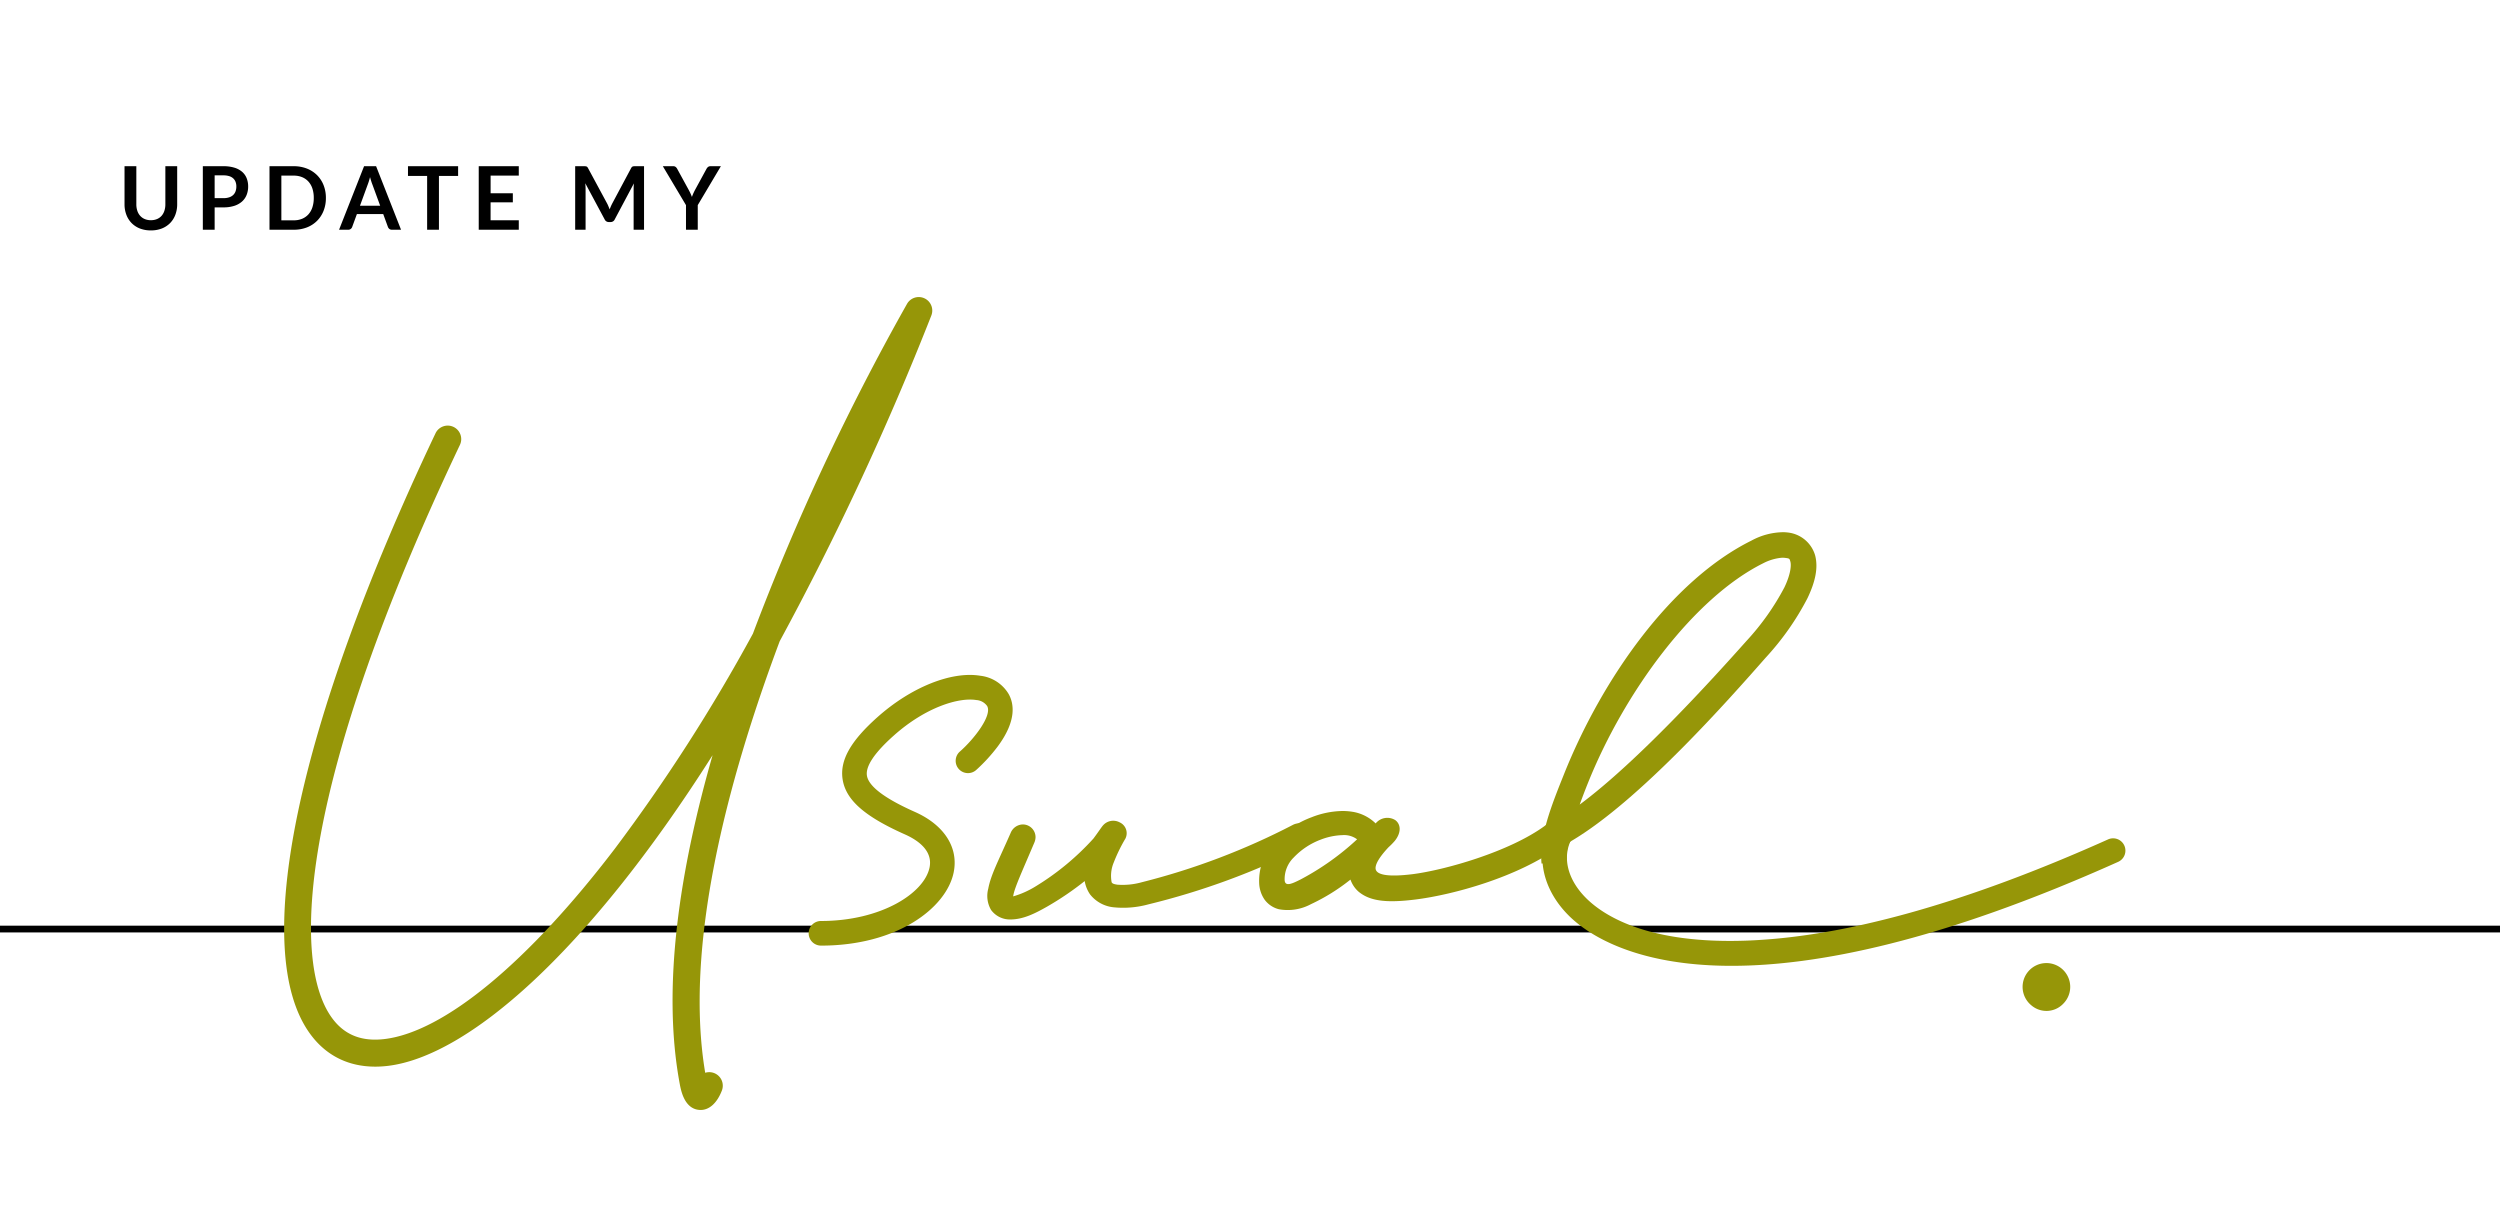 <svg xmlns="http://www.w3.org/2000/svg" xmlns:xlink="http://www.w3.org/1999/xlink" width="370" height="180" viewBox="0 0 370 180">
  <defs>
    <clipPath id="clip-path">
      <rect id="長方形_1893" data-name="長方形 1893" width="370" height="180" transform="translate(11494 4174)" fill="none" stroke="#707070" stroke-width="1"/>
    </clipPath>
    <clipPath id="clip-path-2">
      <rect id="長方形_1899" data-name="長方形 1899" width="272.486" height="120.331" fill="#969608"/>
    </clipPath>
  </defs>
  <g id="マスクグループ_160" data-name="マスクグループ 160" transform="translate(-11494 -4174)" clip-path="url(#clip-path)">
    <g id="グループ_8679" data-name="グループ 8679">
      <path id="パス_8378" data-name="パス 8378" d="M4.829-1.41a2.309,2.309,0,0,0,.907-.169,1.858,1.858,0,0,0,.673-.475A2.1,2.1,0,0,0,6.828-2.8a3.051,3.051,0,0,0,.146-.975V-9.4H8.723V-3.77a4.34,4.34,0,0,1-.27,1.55A3.527,3.527,0,0,1,7.68-.991a3.51,3.51,0,0,1-1.225.806A4.335,4.335,0,0,1,4.829.1,4.353,4.353,0,0,1,3.2-.185,3.51,3.51,0,0,1,1.973-.991,3.527,3.527,0,0,1,1.2-2.22,4.34,4.34,0,0,1,.93-3.77V-9.4H2.678v5.623a3.051,3.051,0,0,0,.146.975,2.106,2.106,0,0,0,.423.744,1.871,1.871,0,0,0,.676.478A2.309,2.309,0,0,0,4.829-1.41ZM15.574-4.674a2.634,2.634,0,0,0,.839-.12,1.589,1.589,0,0,0,.595-.344,1.4,1.4,0,0,0,.354-.546,2.09,2.09,0,0,0,.117-.718,1.9,1.9,0,0,0-.117-.682,1.349,1.349,0,0,0-.351-.52,1.561,1.561,0,0,0-.592-.328,2.8,2.8,0,0,0-.845-.114H14.267v3.373Zm0-4.726a5.364,5.364,0,0,1,1.632.221,3.14,3.14,0,0,1,1.138.617,2.449,2.449,0,0,1,.666.949A3.269,3.269,0,0,1,19.227-6.4,3.34,3.34,0,0,1,19-5.151a2.6,2.6,0,0,1-.683.978,3.173,3.173,0,0,1-1.141.637,5.1,5.1,0,0,1-1.6.228H14.267V0H12.519V-9.4ZM30.732-4.7a5.083,5.083,0,0,1-.344,1.9,4.36,4.36,0,0,1-.969,1.488,4.333,4.333,0,0,1-1.5.969A5.3,5.3,0,0,1,25.968,0H22.386V-9.4h3.582a5.251,5.251,0,0,1,1.95.348,4.4,4.4,0,0,1,1.5.969A4.325,4.325,0,0,1,30.388-6.6,5.083,5.083,0,0,1,30.732-4.7Zm-1.794,0a4.377,4.377,0,0,0-.2-1.388,2.876,2.876,0,0,0-.591-1.04,2.581,2.581,0,0,0-.936-.653,3.209,3.209,0,0,0-1.238-.227H24.141v6.617h1.826a3.209,3.209,0,0,0,1.238-.227,2.581,2.581,0,0,0,.936-.653,2.876,2.876,0,0,0,.591-1.04A4.377,4.377,0,0,0,28.938-4.7Zm9.828,1.151L37.622-6.675q-.084-.208-.175-.494t-.182-.617q-.085.332-.176.621t-.175.5L35.776-3.549ZM41.854,0H40.5a.577.577,0,0,1-.371-.114A.708.708,0,0,1,39.917-.4l-.7-1.918H35.321L34.619-.4a.623.623,0,0,1-.2.273A.562.562,0,0,1,34.047,0H32.682l3.7-9.4h1.781ZM50.3-7.963H47.463V0H45.715V-7.963H42.881V-9.4H50.3Zm4.81-.046V-5.4H58.4v1.345H55.107V-1.4H59.28V0H53.352V-9.4H59.28v1.391ZM77.818-9.4V0H76.277V-6.071q0-.364.039-.786l-2.84,5.336a.657.657,0,0,1-.618.384h-.247a.657.657,0,0,1-.618-.384L69.121-6.877q.019.215.032.423t.013.383V0h-1.54V-9.4h1.319q.117,0,.2.007a.545.545,0,0,1,.153.032.332.332,0,0,1,.123.085.722.722,0,0,1,.107.156L72.345-3.9q.11.208.2.429t.185.455q.091-.241.188-.465t.208-.432L75.907-9.12a.656.656,0,0,1,.111-.156.361.361,0,0,1,.127-.085.545.545,0,0,1,.153-.032q.085-.007.2-.007Zm7.95,5.759V0H84.026V-3.64L80.6-9.4h1.541a.548.548,0,0,1,.361.111.931.931,0,0,1,.224.28L84.441-5.87q.15.279.263.526t.2.494q.085-.247.195-.494t.254-.526l1.71-3.139a.868.868,0,0,1,.214-.267.537.537,0,0,1,.364-.123h1.547Z" transform="translate(11511.5 4208)"/>
      <path id="パス_8379" data-name="パス 8379" d="M0,0H370V1H0Z" transform="translate(11494 4311)"/>
      <g id="グループ_8689" data-name="グループ 8689" transform="translate(11536.056 4217.944)">
        <g id="グループ_8688" data-name="グループ 8688" clip-path="url(#clip-path-2)">
          <path id="パス_8394" data-name="パス 8394" d="M411.224,163.477a3.524,3.524,0,1,1,4.749-.234,3.433,3.433,0,0,1-4.749.234" transform="translate(-152.658 -58.647)" fill="#969608"/>
          <path id="パス_8395" data-name="パス 8395" d="M186.1,126.192a23.977,23.977,0,0,0-1.659,3.421,5.122,5.122,0,0,0-.317,2.948c.084.122.139.248.838.352a10.5,10.5,0,0,0,3.68-.376,102.837,102.837,0,0,0,22.322-8.482,2.1,2.1,0,0,1,.888-.226,1.858,1.858,0,0,1,1.893,1.821,1.951,1.951,0,0,1-1.045,1.645,108.084,108.084,0,0,1-23.141,8.532,14.106,14.106,0,0,1-5.177.43,5.074,5.074,0,0,1-3.448-1.9,4.907,4.907,0,0,1-.8-1.976,44.656,44.656,0,0,1-5.469,3.725c-1.9,1.085-3.643,1.957-5.536,1.957a3.447,3.447,0,0,1-2.844-1.4,4.112,4.112,0,0,1-.426-3.144c.392-2.1,1.529-4.178,3.367-8.379a2,2,0,0,1,1.741-1.142,1.886,1.886,0,0,1,1.893,1.878,2.083,2.083,0,0,1-.161.771c-1.868,4.405-2.913,6.653-3.126,7.839-.011.057-.023.143-.026.161a13.393,13.393,0,0,0,3.207-1.41,38.683,38.683,0,0,0,8.686-7.164c.777-1.045,1.164-1.662,1.427-1.957a2.011,2.011,0,0,1,2.453-.421,1.764,1.764,0,0,1,.784,2.5" transform="translate(-61.656 -45.925)" fill="#969608"/>
          <path id="パス_8396" data-name="パス 8396" d="M249.816,125.618a10.409,10.409,0,0,1-.9.912c-1.427,1.522-1.972,2.568-1.908,3.167.1.934,1.871,1.253,5.429.817,4.719-.589,14.395-3.3,19.685-7.209a1.887,1.887,0,1,1,2.244,3.033c-6.285,4.648-16.017,7.241-21.44,7.918-4.074.509-6.66.317-8.425-1.147a4.173,4.173,0,0,1-1.211-1.8,28.981,28.981,0,0,1-5.849,3.638,7.253,7.253,0,0,1-4.744.752,3.784,3.784,0,0,1-2.094-1.388,4.568,4.568,0,0,1-.82-2.367,8.352,8.352,0,0,1,2.314-6.231,14.139,14.139,0,0,1,5.443-3.63,12.911,12.911,0,0,1,4.6-.924,9.421,9.421,0,0,1,1.513.126A6.3,6.3,0,0,1,247.017,123a2.218,2.218,0,0,1,2.913-.486c.8.6.945,1.809-.114,3.108m-7.667-.892a9.656,9.656,0,0,0-3.257.664,10.677,10.677,0,0,0-3.988,2.632,4.473,4.473,0,0,0-1.355,3.4c.087.992,1.166.462,2.372-.143a39.09,39.09,0,0,0,8.35-5.932,3.206,3.206,0,0,0-2.122-.622" transform="translate(-85.476 -45.075)" fill="#969608"/>
          <path id="パス_8397" data-name="パス 8397" d="M296.3,104.489c-.374-4.008,1.464-8.577,3.323-13.225,5.688-14.219,15.913-28.71,27.754-34.579a10.05,10.05,0,0,1,4.754-1.238c.22.006.439.023.657.05a4.742,4.742,0,0,1,3.991,3.337c.5,1.849.05,3.935-1.125,6.39a40.2,40.2,0,0,1-6.187,8.8c-5.567,6.333-18.721,21.217-28.789,27.146-.665.4-.7,2.151-.622,2.971m31.67-44.9a7.42,7.42,0,0,0-2.647.817c-10.254,5.116-20.512,19.008-25.955,32.615-.411,1.026-.857,2.2-1.176,3.086,8.619-6.4,19.665-18.588,24.685-24.222a37.075,37.075,0,0,0,5.617-7.935c.958-2,1.013-3.3.885-3.774-.134-.49-.121-.494-.818-.582a2.986,2.986,0,0,0-.592-.006" transform="translate(-110.208 -20.626)" fill="#969608"/>
          <path id="パス_8398" data-name="パス 8398" d="M125.434,129.147a1.821,1.821,0,1,1,0-3.642c8.887,0,15.258-4.094,16.063-7.886.531-2.5-1.687-4.061-3.642-4.931-5.985-2.662-8.741-5.1-9.216-8.137-.437-2.806,1.153-5.649,5.158-9.218,4.957-4.417,10.923-6.821,15.2-6.126a5.628,5.628,0,0,1,4.189,2.666c.833,1.451,1.233,3.981-1.583,7.788a24.718,24.718,0,0,1-3.212,3.509,1.821,1.821,0,0,1-2.4-2.741c2.148-1.885,4.82-5.371,4.033-6.744a2.131,2.131,0,0,0-1.614-.882c-2.57-.417-7.477,1.047-12.192,5.25-2.86,2.548-4.2,4.546-3.982,5.938.246,1.579,2.633,3.386,7.1,5.371,4.37,1.944,6.51,5.315,5.724,9.015-1.11,5.222-8.365,10.772-19.626,10.772" transform="translate(-45.986 -33.142)" fill="#969608"/>
          <path id="パス_8399" data-name="パス 8399" d="M61.634,120.331c-.076,0-.153,0-.23-.011-2.18-.2-2.677-2.874-2.864-3.88-2.678-14.385.026-31.762,4.869-48.618C44.66,97.361,27.065,112.353,15.4,113.8c-4.885.6-8.9-1.048-11.593-4.783-8.913-12.346-1.958-45.56,18.6-88.847a2,2,0,0,1,3.613,1.716C2.561,71.279.838,98.07,7.05,106.674c1.841,2.549,4.41,3.58,7.857,3.154,8.8-1.091,21.2-11.348,34.017-28.142A259.134,259.134,0,0,0,69.373,49.843,353.754,353.754,0,0,1,92.2,1,2,2,0,0,1,95.786,2.74,435.917,435.917,0,0,1,73.34,50.957c-7.905,21.114-14.152,45.283-11.024,63.872a2,2,0,0,1,2.466,2.629c-.712,1.841-1.849,2.874-3.147,2.874" transform="translate(0 0)" fill="#969608"/>
          <path id="パス_8400" data-name="パス 8400" d="M324.537,145.233c-14.724,0-21.569-4.926-24.07-7.405-3.7-3.661-4.9-8.434-3.139-12.457a1.821,1.821,0,1,1,3.337,1.459c-1.159,2.65-.274,5.794,2.366,8.41,2.6,2.576,9.144,6.814,23.827,6.257,14.5-.55,32.456-5.586,53.377-14.967a1.821,1.821,0,1,1,1.49,3.323c-26.282,11.785-44.609,15.379-57.187,15.379" transform="translate(-110.314 -46.234)" fill="#969608"/>
        </g>
      </g>
    </g>
  </g>
</svg>
